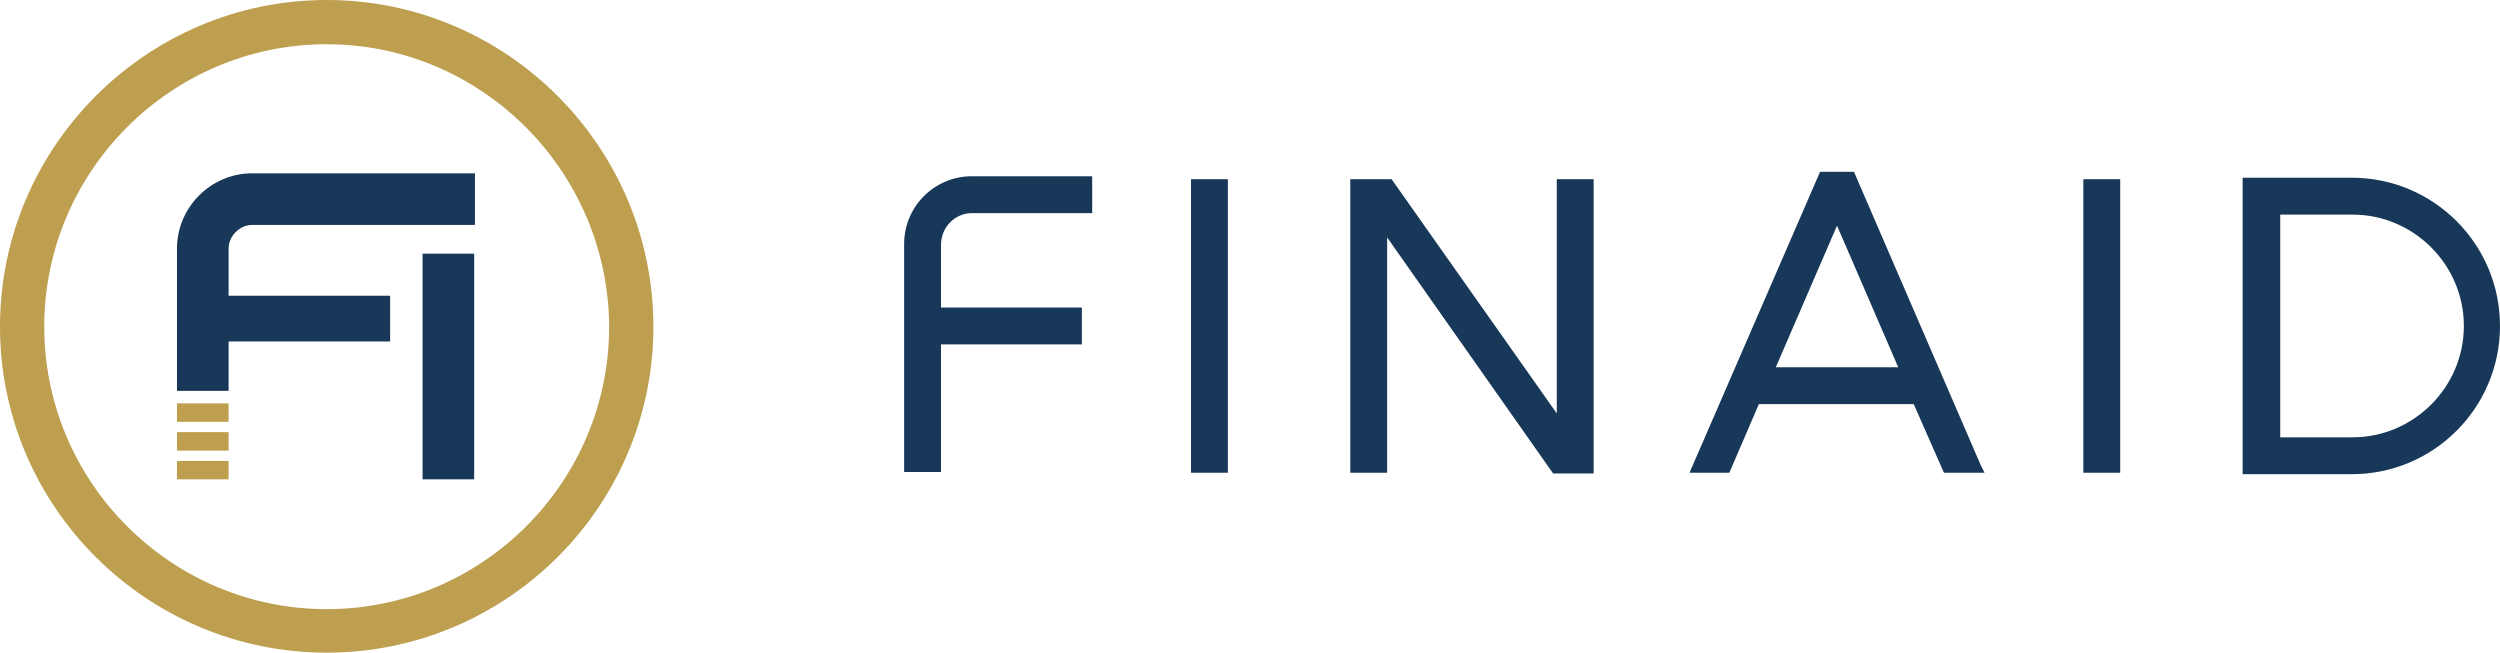 <?xml version="1.0" encoding="utf-8"?>
<!-- Generator: Adobe Illustrator 28.3.0, SVG Export Plug-In . SVG Version: 6.00 Build 0)  -->
<svg version="1.1"
	 id="svg8" xmlns:rdf="http://www.w3.org/1999/02/22-rdf-syntax-ns#" xmlns:inkscape="http://www.inkscape.org/namespaces/inkscape" xmlns:dc="http://purl.org/dc/elements/1.1/" xmlns:cc="http://creativecommons.org/ns#" xmlns:sodipodi="http://sodipodi.sourceforge.net/DTD/sodipodi-0.dtd" xmlns:svg="http://www.w3.org/2000/svg"
	 xmlns="http://www.w3.org/2000/svg" xmlns:xlink="http://www.w3.org/1999/xlink" x="0px" y="0px" viewBox="0 0 339 88.5"
	 style="enable-background:new 0 0 339 88.5;" xml:space="preserve">
<style type="text/css">
	.st0{fill:#183859;}
	.st1{fill:#BE9F4F;}
</style>
<sodipodi:namedview  bordercolor="#666666" borderopacity="1.0" id="base" inkscape:current-layer="layer1" inkscape:cx="364.64567" inkscape:cy="529.16005" inkscape:document-rotation="0" inkscape:document-units="mm" inkscape:pageopacity="0.0" inkscape:pageshadow="2" inkscape:window-height="1377" inkscape:window-maximized="1" inkscape:window-width="2560" inkscape:window-x="-8" inkscape:window-y="-8" inkscape:zoom="0.35" pagecolor="#ffffff" showgrid="false">
	</sodipodi:namedview>
<path class="st0" d="M31,33.7v6.4h21.9v6.2H31V53h-7V33.7c0-5.6,4.6-10.2,10.2-10.2h30.2v7H34.2C32.5,30.5,31,32,31,33.7z
	 M64.3,34.4h-7V65h7V34.4z"/>
<path class="st1" d="M31,57.2h-7v-2.5h7V57.2z M31,58.6h-7v2.5h7V58.6z M31,62.5h-7V65h7V62.5z"/>
<path class="st0" d="M166.5,64.1h-5V24.3h5V64.1z M287.5,24.3h-5v39.8h5V24.3z M131.8,28.9h16.3v-5h-16.3c-5.1,0-9.2,4.1-9.2,9.2
	v30.9h5V46.7h19.1v-5h-19.1v-8.5C127.6,30.8,129.5,28.9,131.8,28.9z M339,44.2c0-11.1-9-20.1-20.1-20.1h-14.8v40.2h14.8
	C330,64.3,339,55.3,339,44.2z M309.2,29.1h9.8c8.3,0,15.1,6.8,15.1,15.1c0,8.3-6.8,15.1-15.1,15.1h-9.8V29.1z M211.2,56.2
	l-22.5-31.9h-5.6v39.8h5V32.2l22.5,32h5.5l0,0V24.3h-5V56.2z M259.5,54.8h-21l-4,9.3h-5.4l17.7-40.8h4.6l17.2,39.8l0.5,1h-5.5
	L259.5,54.8z M257.4,49.8l-8.3-19.2l-8.3,19.2H257.4z"/>
<g>
	<path class="st1" d="M44.3,88.5C19.9,88.5,0,68.7,0,44.3S19.9,0,44.3,0s44.3,19.9,44.3,44.3S68.7,88.5,44.3,88.5z M44.3,6
		C23.2,6,6,23.2,6,44.3c0,21.1,17.2,38.3,38.3,38.3c21.1,0,38.3-17.2,38.3-38.3C82.5,23.2,65.3,6,44.3,6z"/>
</g>
</svg>
